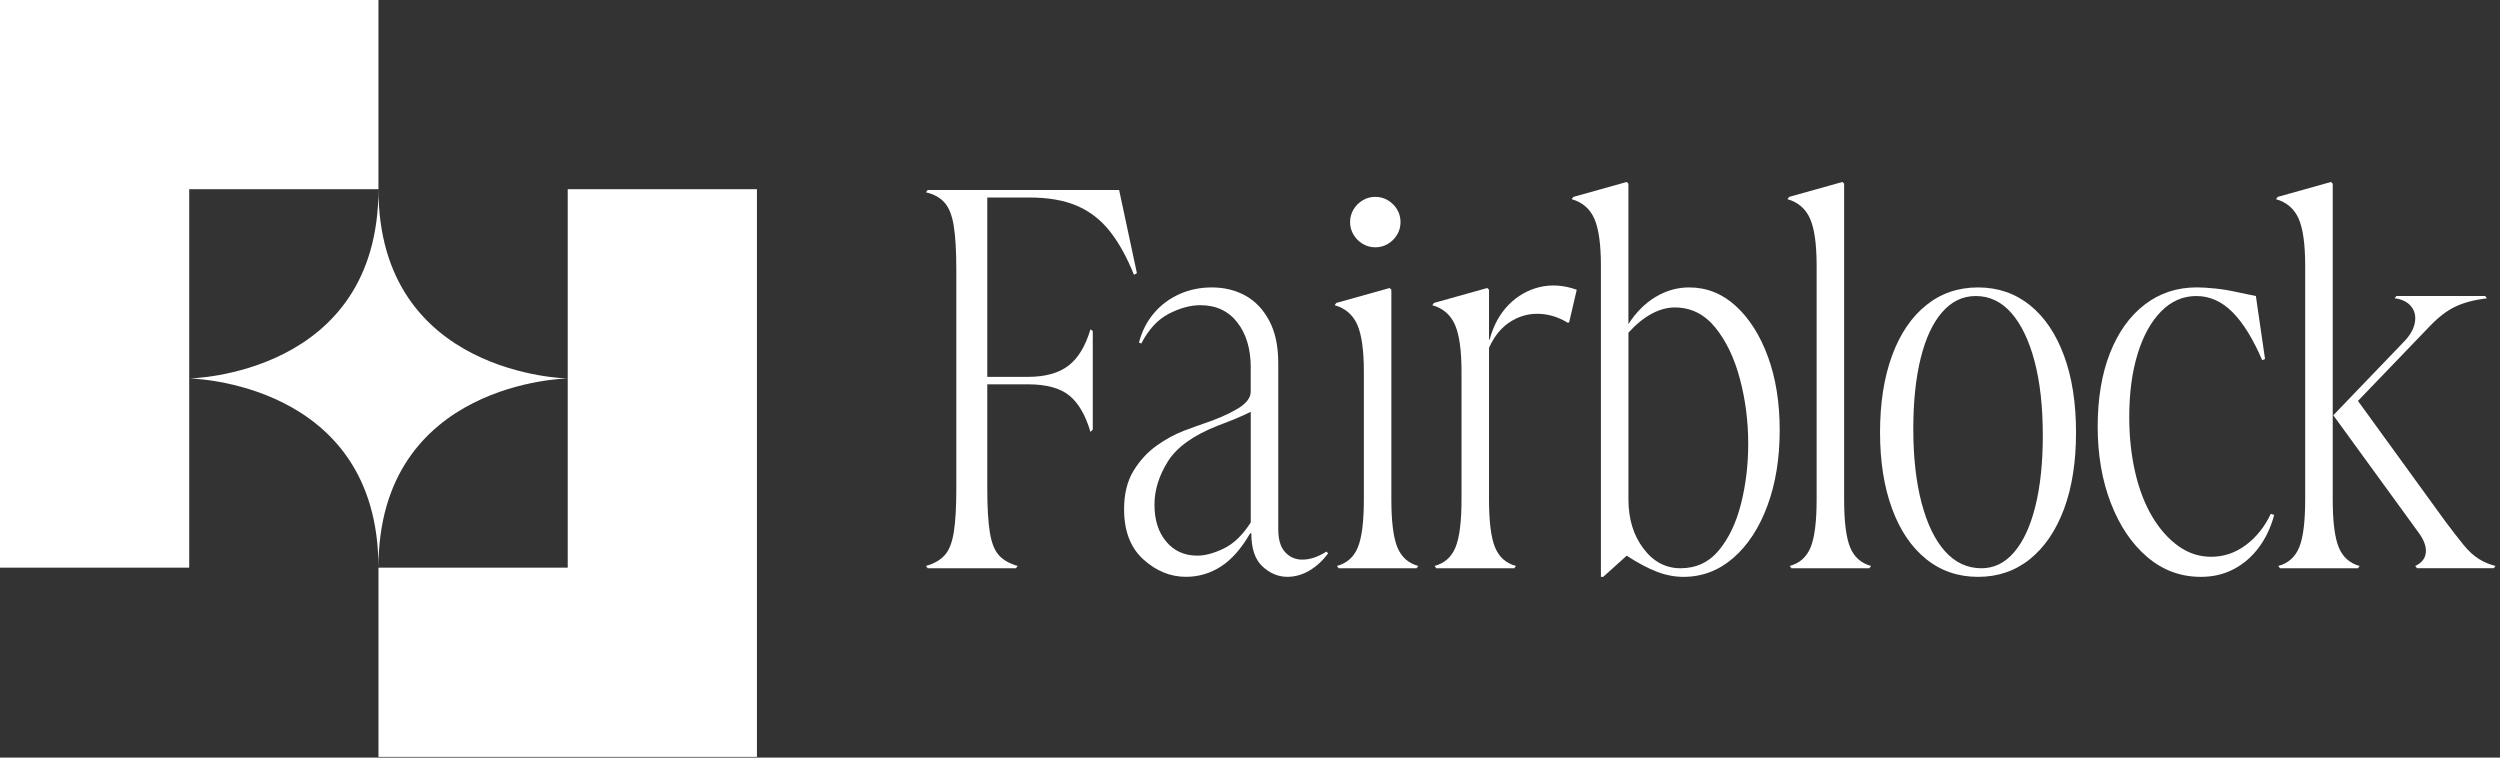 <svg width="66" height="20" viewBox="0 0 66 20" fill="none" xmlns="http://www.w3.org/2000/svg">
<rect x="0" y="0" width="66" height="20" fill="#333333" stroke="none"/>
<g id="Fairblock logo" clip-path="url(#clip0_14760_47652)">
<path id="Vector" d="M4.995 0H0V4.995V9.991V14.986H4.995V9.991V4.995H9.991V0H4.995Z" fill="white"/>
<path id="Vector_2" d="M14.988 4.995V9.991V14.986H9.992V19.982H14.988H19.983V14.986V9.991V4.995H14.988Z" fill="white"/>
<path id="Vector_3" d="M14.987 9.991C14.987 9.991 9.991 9.918 9.991 4.995C9.991 9.919 4.996 9.991 4.996 9.991C4.996 9.991 9.991 10.063 9.991 14.986C9.991 10.063 14.987 9.991 14.987 9.991Z" fill="white"/>
<path id="Vector_4" d="M26.866 14.941L26.821 15.002H24.491L24.445 14.941C24.657 14.881 24.821 14.788 24.937 14.661C25.053 14.535 25.134 14.334 25.179 14.056C25.225 13.779 25.247 13.388 25.247 12.883V7.134C25.247 6.629 25.224 6.239 25.179 5.962C25.134 5.684 25.053 5.48 24.937 5.349C24.821 5.218 24.657 5.127 24.445 5.077L24.491 5.016H29.545L30.014 7.21L29.938 7.256C29.746 6.782 29.532 6.396 29.294 6.098C29.058 5.801 28.77 5.579 28.432 5.433C28.094 5.287 27.673 5.214 27.169 5.214H26.064V9.949H27.139C27.593 9.949 27.948 9.851 28.206 9.654C28.463 9.458 28.657 9.137 28.788 8.694L28.849 8.739V11.341L28.788 11.402C28.657 10.958 28.471 10.638 28.228 10.441C27.986 10.245 27.623 10.146 27.139 10.146H26.064V12.885C26.064 13.389 26.087 13.78 26.132 14.058C26.178 14.335 26.258 14.537 26.375 14.663C26.49 14.788 26.655 14.881 26.866 14.941Z" fill="white"/>
<path id="Vector_5" d="M33.02 9.706C33.02 9.212 32.901 8.814 32.664 8.511C32.427 8.208 32.102 8.057 31.688 8.057C31.426 8.057 31.148 8.133 30.856 8.284C30.563 8.436 30.321 8.698 30.129 9.071L30.069 9.041C30.149 8.738 30.283 8.479 30.47 8.261C30.656 8.044 30.881 7.878 31.143 7.762C31.405 7.646 31.688 7.588 31.991 7.588C32.324 7.588 32.621 7.661 32.883 7.807C33.146 7.954 33.355 8.176 33.511 8.473C33.668 8.77 33.746 9.141 33.746 9.584V13.972C33.746 14.244 33.806 14.446 33.928 14.578C34.049 14.709 34.2 14.774 34.382 14.774C34.482 14.774 34.586 14.757 34.692 14.721C34.798 14.686 34.906 14.633 35.017 14.562L35.063 14.608C34.921 14.8 34.757 14.951 34.571 15.062C34.384 15.173 34.19 15.228 33.988 15.228C33.746 15.228 33.527 15.137 33.33 14.955C33.133 14.774 33.035 14.481 33.035 14.078H33.005C32.772 14.482 32.515 14.774 32.233 14.955C31.951 15.137 31.643 15.228 31.31 15.228C30.896 15.228 30.521 15.074 30.183 14.767C29.844 14.459 29.676 14.018 29.676 13.443C29.676 13.039 29.759 12.701 29.925 12.429C30.092 12.157 30.296 11.935 30.538 11.763C30.78 11.592 31.015 11.464 31.242 11.377C31.469 11.292 31.642 11.229 31.763 11.188C32.126 11.067 32.427 10.936 32.664 10.795C32.901 10.654 33.019 10.502 33.019 10.341V9.706H33.02ZM33.02 10.872C32.878 10.942 32.727 11.01 32.566 11.076C32.404 11.141 32.268 11.194 32.157 11.235C31.512 11.487 31.07 11.802 30.833 12.18C30.596 12.559 30.478 12.94 30.478 13.323C30.478 13.726 30.581 14.052 30.788 14.298C30.994 14.546 31.269 14.669 31.613 14.669C31.814 14.669 32.046 14.607 32.309 14.48C32.571 14.354 32.808 14.124 33.02 13.791V10.872Z" fill="white"/>
<path id="Vector_6" d="M36.732 7.649V13.187C36.732 13.771 36.785 14.193 36.891 14.45C36.997 14.707 37.181 14.871 37.443 14.941L37.398 15.002H35.34L35.295 14.941C35.557 14.871 35.741 14.707 35.847 14.45C35.953 14.193 36.006 13.771 36.006 13.187V9.812C36.006 9.247 35.948 8.834 35.832 8.571C35.716 8.309 35.517 8.138 35.234 8.057L35.28 7.997L36.687 7.603L36.732 7.649ZM36.308 6.529C36.188 6.529 36.076 6.498 35.975 6.438C35.874 6.378 35.794 6.297 35.733 6.196C35.673 6.095 35.642 5.984 35.642 5.863C35.642 5.742 35.673 5.631 35.733 5.53C35.794 5.429 35.874 5.348 35.975 5.288C36.076 5.227 36.187 5.197 36.308 5.197C36.429 5.197 36.54 5.227 36.641 5.288C36.742 5.348 36.823 5.429 36.884 5.53C36.944 5.631 36.974 5.742 36.974 5.863C36.974 5.984 36.944 6.095 36.884 6.196C36.823 6.297 36.742 6.378 36.641 6.438C36.54 6.499 36.429 6.529 36.308 6.529Z" fill="white"/>
<path id="Vector_7" d="M39.31 13.187C39.31 13.771 39.363 14.193 39.469 14.45C39.575 14.707 39.759 14.871 40.021 14.941L39.976 15.002H37.918L37.873 14.941C38.135 14.871 38.319 14.707 38.425 14.45C38.531 14.193 38.584 13.771 38.584 13.187V9.812C38.584 9.247 38.526 8.834 38.41 8.571C38.294 8.309 38.095 8.138 37.812 8.057L37.858 7.997L39.265 7.603L39.31 7.649V8.965V9.071V13.187ZM41.626 7.649L41.429 8.496L41.398 8.526C41.267 8.445 41.134 8.385 40.998 8.344C40.861 8.304 40.723 8.284 40.582 8.284C40.309 8.284 40.057 8.365 39.825 8.526C39.593 8.688 39.412 8.93 39.28 9.253L38.932 8.965H39.326C39.427 8.592 39.593 8.287 39.825 8.05C40.057 7.813 40.33 7.656 40.642 7.58C40.954 7.505 41.283 7.527 41.626 7.649Z" fill="white"/>
<path id="Vector_8" d="M42.99 4.849V8.556C43.192 8.244 43.431 8.004 43.709 7.838C43.986 7.672 44.281 7.588 44.594 7.588C45.057 7.588 45.469 7.752 45.827 8.08C46.185 8.408 46.467 8.854 46.674 9.419C46.881 9.984 46.984 10.63 46.984 11.356C46.984 12.103 46.876 12.768 46.659 13.353C46.442 13.938 46.142 14.397 45.759 14.73C45.375 15.063 44.937 15.229 44.443 15.229C44.21 15.229 43.976 15.184 43.739 15.093C43.502 15.002 43.237 14.861 42.945 14.67L42.325 15.229H42.264V7.013C42.264 6.448 42.206 6.035 42.09 5.772C41.974 5.51 41.775 5.339 41.492 5.258L41.538 5.198L42.945 4.804L42.99 4.849ZM44.367 15.002C44.781 15.002 45.118 14.843 45.381 14.525C45.643 14.207 45.837 13.799 45.963 13.299C46.089 12.8 46.153 12.273 46.153 11.718C46.153 11.123 46.079 10.55 45.933 10.001C45.787 9.451 45.57 9 45.283 8.646C44.995 8.293 44.64 8.117 44.216 8.117C44.014 8.117 43.81 8.172 43.604 8.283C43.397 8.394 43.192 8.56 42.991 8.782V13.185C42.991 13.699 43.122 14.131 43.385 14.479C43.646 14.828 43.974 15.002 44.367 15.002Z" fill="white"/>
<path id="Vector_9" d="M48.685 4.849V13.186C48.685 13.771 48.738 14.193 48.844 14.45C48.95 14.707 49.134 14.871 49.396 14.941L49.351 15.002H47.293L47.248 14.941C47.51 14.871 47.694 14.707 47.8 14.45C47.906 14.193 47.959 13.771 47.959 13.186V7.013C47.959 6.448 47.901 6.035 47.785 5.772C47.669 5.51 47.47 5.339 47.188 5.258L47.233 5.198L48.64 4.804L48.685 4.849Z" fill="white"/>
<path id="Vector_10" d="M52.22 15.229C51.696 15.229 51.239 15.073 50.851 14.76C50.462 14.448 50.162 14.004 49.95 13.428C49.739 12.853 49.633 12.183 49.633 11.416C49.633 10.64 49.739 9.964 49.95 9.389C50.162 8.814 50.462 8.37 50.851 8.057C51.239 7.745 51.696 7.588 52.22 7.588C52.745 7.588 53.201 7.745 53.59 8.057C53.978 8.37 54.278 8.814 54.49 9.389C54.702 9.964 54.807 10.64 54.807 11.416C54.807 12.193 54.702 12.867 54.49 13.437C54.278 14.007 53.978 14.448 53.59 14.761C53.201 15.073 52.745 15.229 52.22 15.229ZM53.93 11.492C53.93 10.735 53.857 10.082 53.711 9.533C53.565 8.983 53.36 8.559 53.098 8.261C52.836 7.964 52.524 7.815 52.16 7.815C51.817 7.815 51.522 7.956 51.275 8.239C51.028 8.521 50.838 8.925 50.708 9.449C50.577 9.974 50.511 10.599 50.511 11.325C50.511 12.072 50.584 12.723 50.73 13.277C50.876 13.832 51.083 14.258 51.35 14.556C51.617 14.853 51.938 15.002 52.311 15.002C52.644 15.002 52.931 14.861 53.173 14.578C53.416 14.296 53.602 13.893 53.733 13.368C53.864 12.844 53.93 12.218 53.93 11.492Z" fill="white"/>
<path id="Vector_11" d="M60.039 13.595C59.948 13.928 59.812 14.215 59.63 14.457C59.449 14.699 59.23 14.889 58.972 15.024C58.715 15.161 58.425 15.229 58.102 15.229C57.567 15.229 57.096 15.054 56.688 14.706C56.279 14.358 55.959 13.884 55.727 13.284C55.495 12.684 55.379 12.01 55.379 11.264C55.379 10.518 55.487 9.87 55.704 9.32C55.921 8.77 56.226 8.344 56.62 8.041C57.013 7.739 57.472 7.587 57.997 7.587C58.138 7.587 58.304 7.598 58.496 7.618C58.688 7.638 58.894 7.674 59.116 7.724L59.555 7.815L59.797 9.479L59.722 9.509C59.48 8.944 59.217 8.521 58.935 8.238C58.652 7.956 58.335 7.815 57.982 7.815C57.629 7.815 57.319 7.951 57.051 8.223C56.784 8.495 56.577 8.871 56.431 9.35C56.285 9.83 56.212 10.382 56.212 11.007C56.212 11.532 56.265 12.021 56.37 12.475C56.476 12.929 56.628 13.32 56.824 13.647C57.021 13.975 57.251 14.232 57.513 14.419C57.775 14.606 58.063 14.699 58.375 14.699C58.708 14.699 59.013 14.596 59.29 14.389C59.568 14.183 59.787 13.908 59.949 13.565L60.039 13.595Z" fill="white"/>
<path id="Vector_12" d="M60.146 14.941C60.409 14.871 60.593 14.707 60.699 14.45C60.804 14.193 60.857 13.771 60.857 13.186V7.013C60.857 6.448 60.799 6.035 60.684 5.772C60.567 5.51 60.368 5.339 60.086 5.258L60.131 5.198L61.538 4.804L61.584 4.85V13.187C61.584 13.772 61.637 14.193 61.743 14.45C61.849 14.707 62.032 14.871 62.295 14.942L62.249 15.002H60.192L60.146 14.941ZM63.762 14.941C63.934 14.861 64.027 14.742 64.042 14.586C64.057 14.43 63.994 14.256 63.853 14.064L61.599 10.963L63.445 9.041C63.556 8.93 63.636 8.822 63.687 8.715C63.737 8.609 63.763 8.506 63.763 8.405C63.763 8.264 63.715 8.146 63.619 8.05C63.523 7.954 63.389 7.896 63.218 7.875L63.264 7.815H65.609L65.654 7.875C65.321 7.916 65.044 7.989 64.822 8.095C64.6 8.2 64.378 8.37 64.156 8.601L62.25 10.584L64.565 13.776C64.747 14.018 64.903 14.22 65.034 14.381C65.165 14.543 65.299 14.666 65.435 14.752C65.571 14.838 65.72 14.901 65.881 14.941L65.836 15.001H63.808L63.762 14.941Z" fill="white"/>
</g>
<defs>
<clipPath id="clip0_14760_47652">
<rect width="65.902" height="20" fill="white"/>
</clipPath>
</defs>
</svg>
